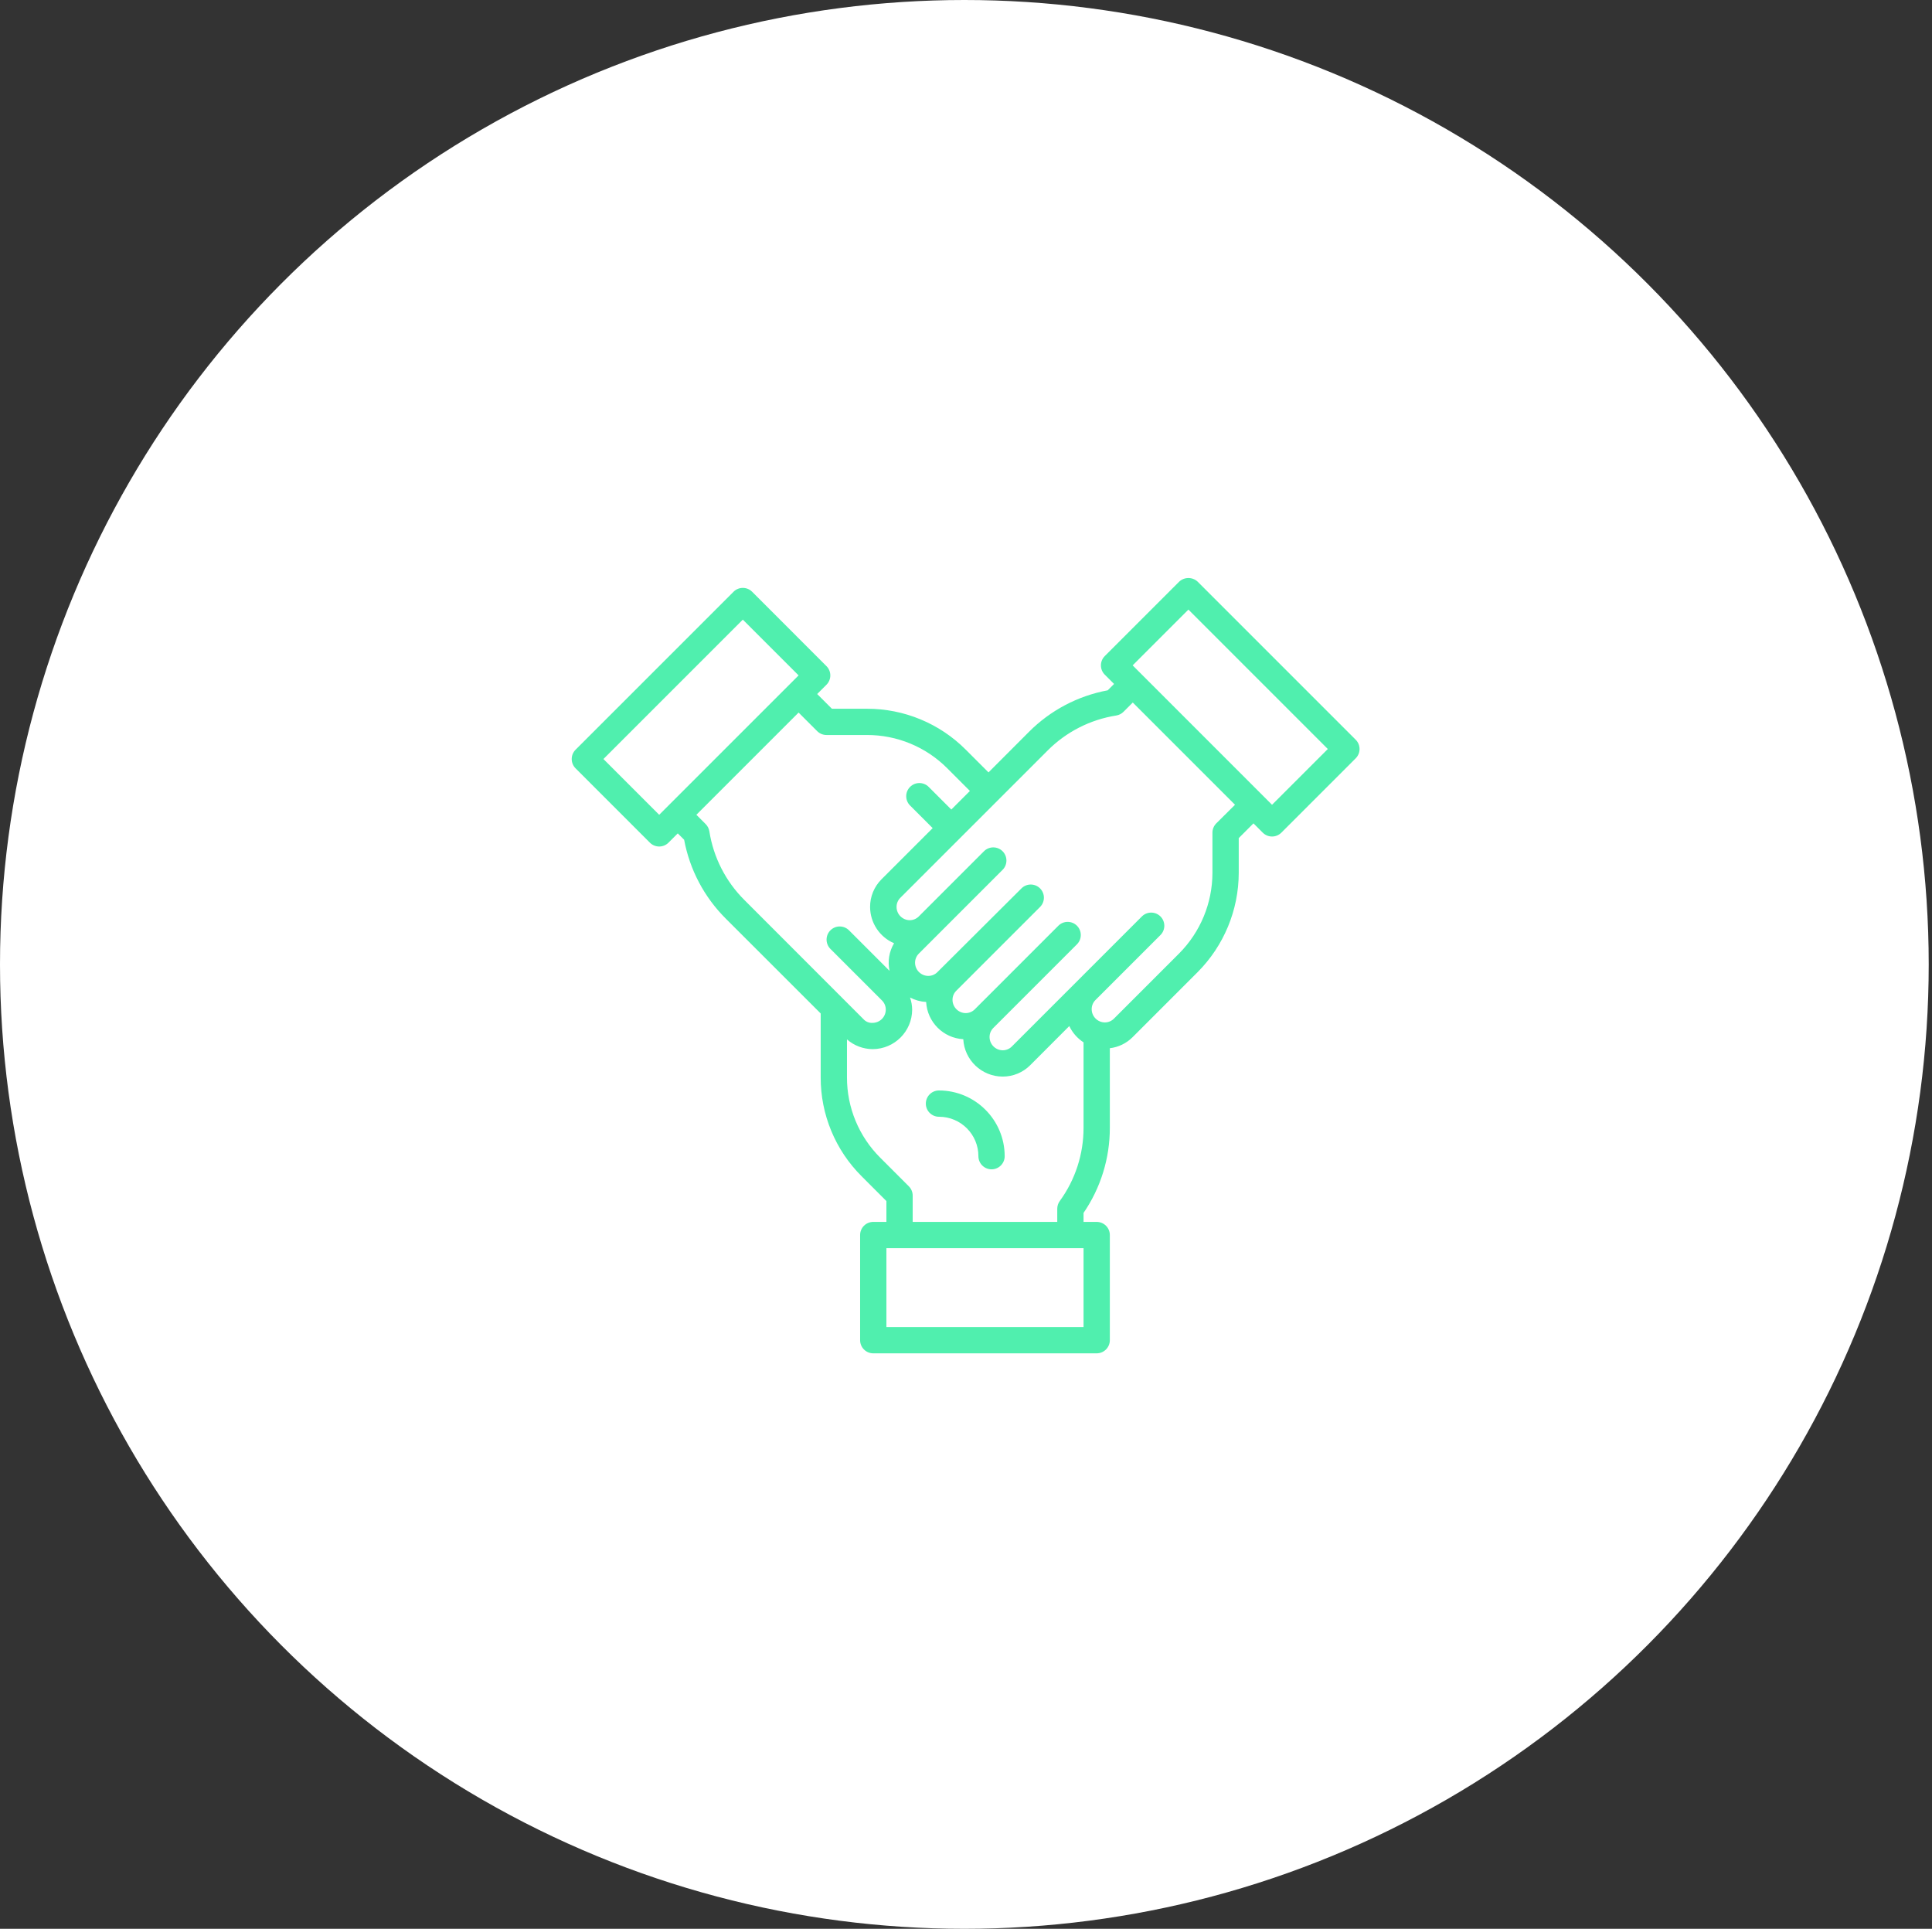 <svg xmlns="http://www.w3.org/2000/svg" xmlns:xlink="http://www.w3.org/1999/xlink" width="1176px" height="1174px" viewBox="0 0 1176 1174"><rect x="0" y="0" width="1176" height="1174" fill="#333333" stroke="none"/><title>Team working</title><g id="Team-working" stroke="none" stroke-width="1" fill="none" fill-rule="evenodd"><circle id="Oval" fill="#FFFFFF" cx="587" cy="587" r="587"></circle><g id="teamwork" transform="translate(348, 351)" fill="#50EFAE" fill-rule="nonzero"><path d="M223.55,312.73 C219.132,312.73 215.55,316.312 215.55,320.73 C215.55,325.148 219.132,328.73 223.55,328.73 C236.805,328.73 247.55,339.475 247.55,352.73 C247.55,357.148 251.132,360.73 255.55,360.73 C259.968,360.73 263.55,357.148 263.55,352.73 C263.524,330.649 245.631,312.756 223.55,312.73 Z" id="Path"></path><path d="M477.213,99.248 C477.211,99.246 477.209,99.244 477.207,99.242 L381.038,3.074 C377.864,0.073 372.9,0.073 369.726,3.074 L324.47,48.33 C321.347,51.454 321.347,56.518 324.47,59.642 L330.126,65.298 L326.262,69.17 C308.061,72.55 291.319,81.39 278.262,94.514 L253.694,119.13 L239.926,105.362 C223.971,89.322 202.262,80.331 179.638,80.394 L158.382,80.394 L149.414,71.426 L155.07,65.77 C158.193,62.646 158.193,57.582 155.07,54.458 L109.814,9.178 C106.69,6.055 101.626,6.055 98.502,9.178 L2.342,105.338 C-0.781,108.462 -0.781,113.526 2.342,116.65 L47.59,161.906 C50.714,165.029 55.778,165.029 58.902,161.906 L64.558,156.25 L68.43,160.122 C71.819,178.32 80.657,195.06 93.774,208.122 L151.55,265.866 L151.55,304.73 C151.485,327.354 160.48,349.062 176.526,365.01 L191.55,380.042 L191.55,392.73 L183.55,392.73 C179.132,392.73 175.55,396.312 175.55,400.73 L175.55,464.73 C175.55,469.148 179.132,472.73 183.55,472.73 L319.55,472.73 C323.968,472.73 327.55,469.148 327.55,464.73 L327.55,400.73 C327.55,396.312 323.968,392.73 319.55,392.73 L311.55,392.73 L311.55,387.258 C322.01,371.997 327.589,353.92 327.55,335.418 L327.55,287.018 C332.767,286.4 337.626,284.051 341.35,280.346 L381.038,240.658 C396.976,224.637 405.951,202.976 406.014,180.378 L406.014,159.13 L414.982,150.154 L420.638,155.818 C423.762,158.941 428.826,158.941 431.95,155.818 L477.206,110.562 C480.332,107.439 480.335,102.374 477.213,99.248 Z M58.902,139.282 L53.246,144.938 L19.31,110.994 L104.158,26.146 L138.102,60.09 L132.454,65.738 L58.902,139.282 Z M105.086,196.778 C93.726,185.467 86.264,170.831 83.782,154.994 C83.516,153.327 82.729,151.787 81.534,150.594 L75.878,144.938 L106.99,113.826 L138.102,82.714 L149.414,94.026 C150.914,95.526 152.948,96.37 155.07,96.37 L179.638,96.37 C198.017,96.317 215.653,103.62 228.614,116.65 L242.382,130.426 L231.062,141.738 L217.294,127.97 C214.17,124.837 209.099,124.83 205.966,127.954 C202.833,131.078 202.826,136.149 205.95,139.282 L219.718,153.05 L188.582,184.186 C184.083,188.668 181.575,194.771 181.622,201.122 C181.686,210.7 187.409,219.333 196.206,223.122 C193.202,228.174 192.219,234.175 193.454,239.922 L168.886,215.354 C165.817,212.176 160.752,212.088 157.574,215.157 C154.396,218.226 154.308,223.291 157.377,226.469 C157.441,226.536 157.507,226.601 157.574,226.666 L188.894,257.986 C190.377,259.47 191.199,261.489 191.174,263.586 C191.13,268.005 187.545,271.569 183.126,271.586 C181.025,271.719 178.979,270.882 177.574,269.314 L105.086,196.778 Z M311.55,456.73 L191.55,456.73 L191.55,408.73 L311.55,408.73 L311.55,456.73 Z M311.55,335.418 C311.586,351.451 306.515,367.078 297.07,380.034 C296.081,381.4 295.549,383.044 295.55,384.73 L295.55,392.73 L207.55,392.73 L207.55,376.73 C207.55,374.608 206.706,372.574 205.206,371.074 L187.838,353.698 C174.807,340.74 167.501,323.107 167.55,304.73 L167.55,281.642 C171.854,285.421 177.374,287.525 183.102,287.57 L183.23,287.57 C196.458,287.504 207.164,276.798 207.23,263.57 C207.201,261.042 206.766,258.536 205.942,256.146 C208.973,257.752 212.317,258.68 215.742,258.866 C216.403,271.074 226.136,280.835 238.342,281.53 C239.039,294.22 249.481,304.183 262.19,304.282 L262.278,304.282 C268.6,304.308 274.669,301.798 279.126,297.314 L302.87,273.53 C304.79,277.574 307.795,281.006 311.55,283.442 L311.55,335.418 Z M392.35,150.154 C390.85,151.654 390.006,153.688 390.006,155.81 L390.006,180.378 C389.952,198.735 382.662,216.33 369.718,229.346 L330.03,269.034 C328.565,270.501 326.575,271.322 324.502,271.314 C320.102,271.271 316.545,267.714 316.502,263.314 C316.475,261.218 317.294,259.199 318.774,257.714 L318.822,257.666 L358.47,218.026 C361.54,214.848 361.452,209.783 358.274,206.714 C355.174,203.72 350.259,203.72 347.158,206.714 L318.878,234.994 L307.518,246.354 L267.878,285.994 C266.411,287.462 264.418,288.283 262.342,288.274 C257.944,288.226 254.39,284.672 254.342,280.274 C254.32,278.176 255.145,276.157 256.63,274.674 L307.63,223.674 C310.699,220.496 310.612,215.432 307.434,212.362 C304.334,209.368 299.419,209.368 296.318,212.362 L245.318,263.362 C243.853,264.829 241.863,265.65 239.79,265.642 C235.393,265.59 231.842,262.039 231.79,257.642 C231.762,255.544 232.584,253.524 234.07,252.042 L285.078,201.042 C288.202,197.916 288.2,192.85 285.074,189.726 C281.948,186.602 276.882,186.604 273.758,189.73 L222.558,240.73 C221.097,242.196 219.108,243.015 217.038,243.002 L216.99,243.002 C212.59,242.959 209.033,239.402 208.99,235.002 C208.985,232.923 209.805,230.926 211.27,229.45 L262.27,178.442 C265.394,175.312 265.388,170.242 262.258,167.118 C259.128,163.994 254.058,164 250.934,167.13 L216.47,201.594 L211.262,206.81 C209.795,208.274 207.806,209.095 205.734,209.09 C201.334,209.047 197.777,205.49 197.733,201.09 C197.703,198.993 198.523,196.973 200.006,195.49 L289.686,105.818 C300.995,94.458 315.627,86.993 331.462,84.506 C333.129,84.24 334.669,83.453 335.862,82.258 L341.518,76.602 L403.75,138.834 L392.35,150.154 Z M426.286,138.842 L341.438,53.986 L375.382,20.042 L460.238,104.898 L426.286,138.842 Z" id="Shape"></path></g></g></svg>